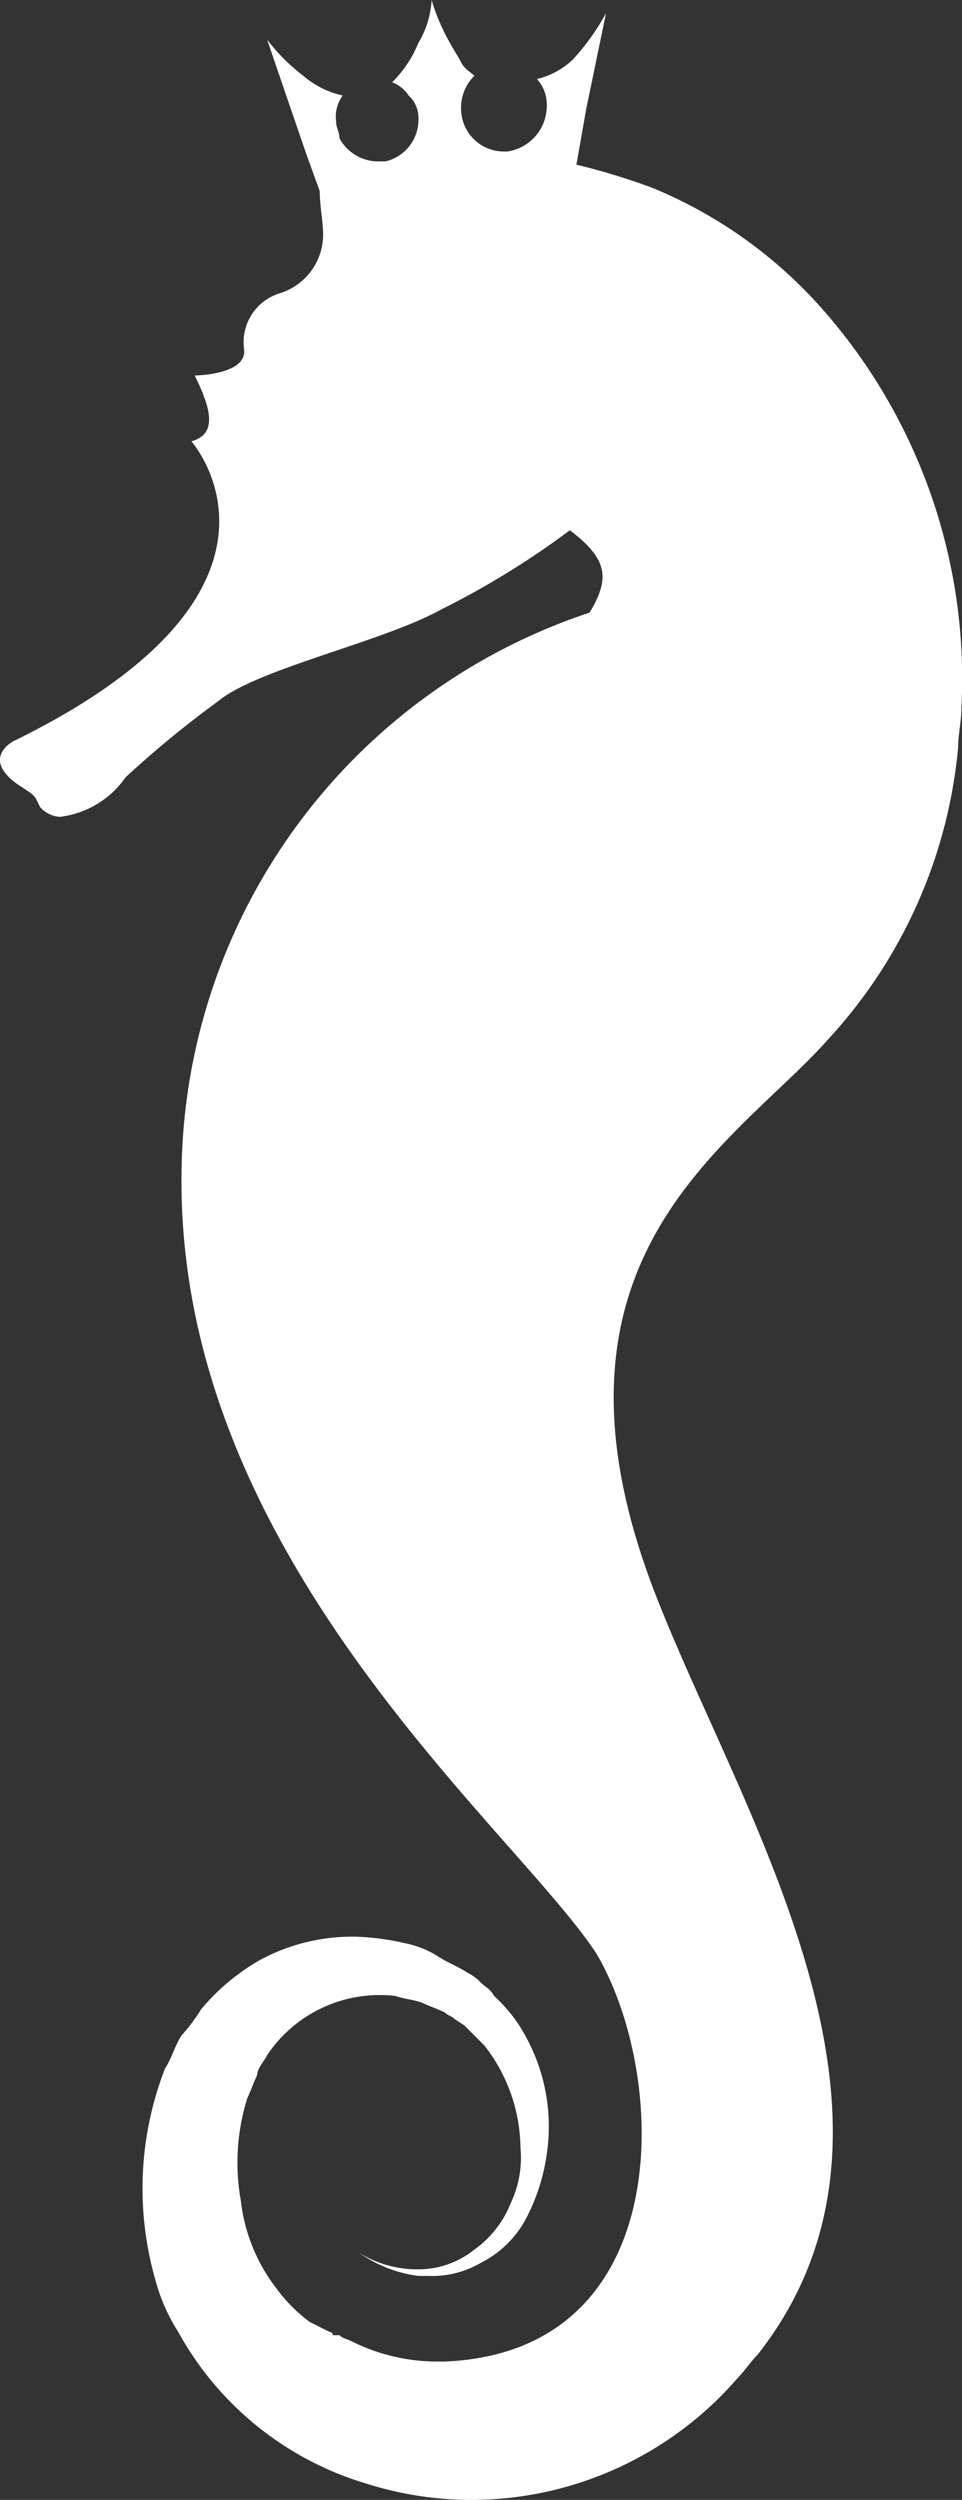 <svg xmlns="http://www.w3.org/2000/svg" width="29.234" height="75.9" viewBox="0 0 29.234 75.9">
  <rect x="0" y="0" width="29.234" height="75.9" fill="#333333" stroke="none"/>
  <g id="https___lengersyachts.com_wp-content_themes_lengers_assets_images_seahorse-grey-mark.svg-0" transform="translate(-3.084 -1)">
    <path id="Path_7784-2" d="M32.3,22.5h0c0,.4-.1.8-.1,1.2a15.088,15.088,0,0,1-3.9,8.8C25.5,35.7,19,39.1,23,49.4c2.6,6.7,8.7,16,3.1,23.1-.2.2-.4.5-.6.7a10.713,10.713,0,0,1-8.2,3.7,10.588,10.588,0,0,1-3.1-.5,9.67,9.67,0,0,1-5.7-4.6,5.576,5.576,0,0,1-.7-1.6,10.046,10.046,0,0,1,.3-6.4c.2-.3.3-.7.5-1a5.547,5.547,0,0,0,.6-.8A6.549,6.549,0,0,1,11,60.5a5.918,5.918,0,0,1,2.9-.7,7.719,7.719,0,0,1,1.5.2,3,3,0,0,1,1,.4c.3.2.6.3.9.5a1.38,1.38,0,0,1,.4.3c.1.1.3.2.4.4a5.008,5.008,0,0,1,.7.8,5.687,5.687,0,0,1,.9,4,6.033,6.033,0,0,1-.6,1.9,3.159,3.159,0,0,1-1.4,1.4,2.934,2.934,0,0,1-1.6.4h-.3a4,4,0,0,1-1.8-.7,3.371,3.371,0,0,0,1.7.5h.1a2.716,2.716,0,0,0,1.7-.6,3.142,3.142,0,0,0,1.1-1.4,3.233,3.233,0,0,0,.3-1.7,5.1,5.1,0,0,0-1.1-3.1l-.6-.6-.3-.2c-.1-.1-.2-.1-.3-.2-.2-.1-.5-.2-.7-.3-.3-.1-.5-.1-.8-.2a4.114,4.114,0,0,0-3.9,1.8c-.1.2-.3.4-.3.6-.1.2-.2.5-.3.7a6.54,6.54,0,0,0-.2,3.1,5.362,5.362,0,0,0,1.1,2.7,4.741,4.741,0,0,0,1,1l.6.3a.1.1,0,0,1,.1.1h.2c.1.1.2.1.4.2a5.834,5.834,0,0,0,2.6.6h.2c7.1-.3,6.8-8.7,4.6-12.4-2.5-3.8-12.7-12-12.6-23.6A18.082,18.082,0,0,1,21,19.6c.6-1,.6-1.6-.6-2.5a25.453,25.453,0,0,1-3.9,2.4c-1.8,1-5.6,1.8-6.8,2.8a31.122,31.122,0,0,0-2.8,2.3,2.836,2.836,0,0,1-2,1.2.864.864,0,0,1-.6-.3c-.2-.4-.1-.3-.7-.7-1.1-.8-.1-1.3-.1-1.3,9.4-4.6,5.4-9.1,5.4-9.1.7-.2.7-.8.1-2H9c.3,0,1.6-.1,1.5-.8a1.556,1.556,0,0,1,1.1-1.7A1.869,1.869,0,0,0,12.9,8c0-.2-.1-.8-.1-1.2l-.4-1.1L11.2,2.2h0a5.73,5.73,0,0,0,1.1,1.1,2.725,2.725,0,0,0,1.2.6,1.077,1.077,0,0,0-.2.8c0,.2.1.3.1.5a1.356,1.356,0,0,0,1.1.7h.3a1.3,1.3,0,0,0,1-1.3.908.908,0,0,0-.3-.7,1,1,0,0,0-.5-.4,3.6,3.6,0,0,0,.8-1.2A2.836,2.836,0,0,0,16.2,1a6.117,6.117,0,0,0,.5,1.2c.1.2.3.5.4.7s.3.3.4.4a1.366,1.366,0,0,0-.4,1.1,1.3,1.3,0,0,0,1.3,1.2h.1a1.4,1.4,0,0,0,1.2-1.4,1.136,1.136,0,0,0-.3-.8h0a2.384,2.384,0,0,0,1.1-.6,7.1,7.1,0,0,0,1-1.4h0l-.6,2.9L20.6,6a20.156,20.156,0,0,1,2.3.7A13.967,13.967,0,0,1,28,10.3,16.964,16.964,0,0,1,32.3,22.5Z" fill="#fff"/>
  </g>
</svg>

